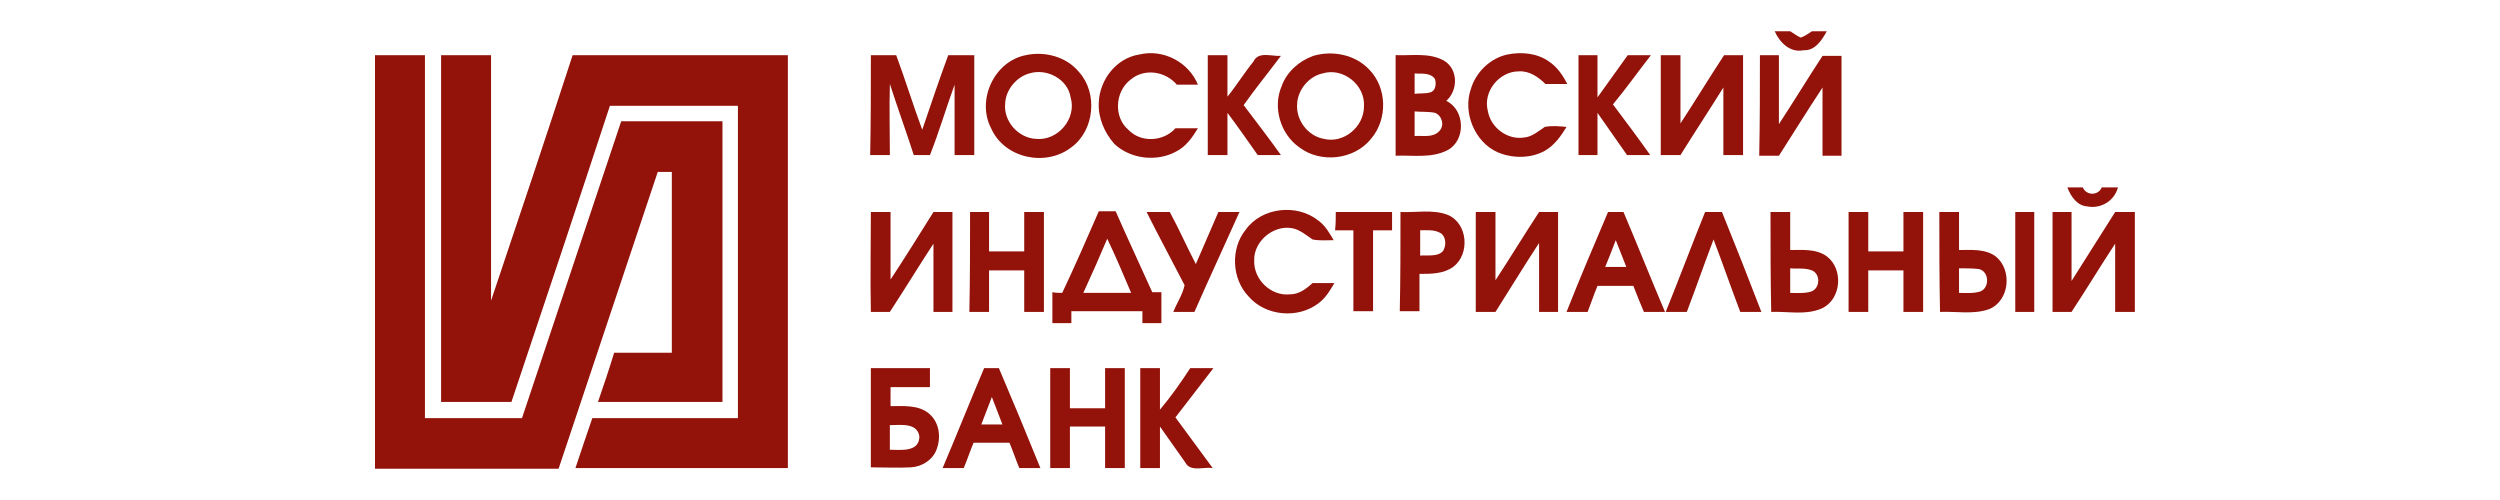 <?xml version="1.0" encoding="UTF-8"?> <svg xmlns="http://www.w3.org/2000/svg" width="160" height="32" viewBox="0 0 160 32" fill="none"><path d="M113.582 2H114.572C114.797 2.135 115.023 2.315 115.248 2.405C115.518 2.315 115.743 2.135 115.968 2H116.913C116.598 2.585 116.148 3.26 115.428 3.215C114.572 3.396 113.897 2.72 113.582 2Z" fill="#93130A"></path><path d="M24.045 3.531C25.08 3.531 26.161 3.531 27.196 3.531C27.196 11.274 27.196 19.017 27.196 26.759C29.267 26.759 31.338 26.759 33.408 26.759C35.524 20.412 37.64 14.11 39.756 7.763C41.916 7.763 44.077 7.763 46.238 7.763C46.238 13.75 46.238 19.737 46.238 25.724C43.582 25.724 40.926 25.724 38.27 25.724C38.63 24.689 38.99 23.608 39.306 22.573C40.521 22.573 41.781 22.573 42.997 22.573C42.997 18.702 42.997 14.83 42.997 11.004C42.682 11.004 42.367 11.004 42.096 11.004C39.981 17.351 37.865 23.653 35.749 30.001C31.833 30.001 27.916 30.001 24 30.001V3.531H24.045Z" fill="#93130A"></path><path d="M28.23 3.531C29.311 3.531 30.391 3.531 31.427 3.531C31.427 8.753 31.427 14.02 31.427 19.242C33.182 14.02 34.938 8.798 36.648 3.531C41.24 3.531 45.832 3.531 50.423 3.531C50.423 12.354 50.423 21.133 50.423 29.956C45.877 29.956 41.33 29.956 36.828 29.956C37.189 28.875 37.549 27.795 37.909 26.759C41.015 26.759 44.121 26.759 47.227 26.759C47.227 20.097 47.227 13.435 47.227 6.772C44.481 6.772 41.78 6.772 39.034 6.772C36.964 13.075 34.848 19.422 32.732 25.724C31.247 25.724 29.716 25.724 28.23 25.724C28.23 18.341 28.23 10.914 28.23 3.531Z" fill="#93130A"></path><path d="M55.736 3.531C56.277 3.531 56.817 3.531 57.357 3.531C57.942 5.107 58.437 6.727 59.023 8.303C59.563 6.727 60.103 5.107 60.688 3.531C61.228 3.531 61.814 3.531 62.354 3.531C62.354 5.647 62.354 7.808 62.354 9.924C61.949 9.924 61.544 9.924 61.093 9.924C61.093 8.438 61.093 6.907 61.093 5.422C60.553 6.907 60.103 8.438 59.518 9.924C59.158 9.924 58.843 9.924 58.482 9.924C57.987 8.393 57.447 6.907 56.952 5.377C56.907 6.907 56.952 8.393 56.952 9.924C56.547 9.924 56.142 9.924 55.691 9.924C55.736 7.808 55.736 5.647 55.736 3.531Z" fill="#93130A"></path><path d="M65.639 3.532C66.854 3.262 68.25 3.622 69.06 4.613C70.275 5.963 70.05 8.349 68.565 9.429C66.944 10.69 64.288 10.149 63.433 8.214C62.488 6.413 63.613 3.937 65.639 3.532ZM65.864 4.703C65.053 4.928 64.378 5.738 64.333 6.593C64.198 7.764 65.189 8.844 66.314 8.889C67.709 9.024 68.925 7.584 68.52 6.233C68.34 5.063 66.989 4.342 65.864 4.703Z" fill="#93130A"></path><path d="M70.32 6.591C70.365 5.105 71.445 3.71 72.931 3.485C74.461 3.124 76.082 3.98 76.667 5.42C76.217 5.42 75.767 5.42 75.317 5.42C74.596 4.565 73.246 4.34 72.346 5.105C71.355 5.87 71.265 7.491 72.21 8.301C73.021 9.157 74.461 9.067 75.227 8.211C75.677 8.211 76.172 8.211 76.667 8.211C76.307 8.796 75.902 9.382 75.272 9.697C74.056 10.372 72.346 10.192 71.31 9.202C70.68 8.481 70.275 7.536 70.32 6.591Z" fill="#93130A"></path><path d="M80.223 3.936C80.538 3.261 81.393 3.621 81.978 3.576C81.168 4.656 80.358 5.647 79.593 6.727C80.403 7.807 81.213 8.843 81.978 9.923C81.483 9.923 80.988 9.923 80.493 9.923C79.863 9.023 79.233 8.122 78.557 7.222C78.557 8.122 78.557 9.023 78.557 9.923C78.152 9.923 77.747 9.923 77.297 9.923C77.297 7.807 77.297 5.647 77.297 3.531C77.702 3.531 78.107 3.531 78.557 3.531C78.557 4.431 78.557 5.286 78.557 6.187C79.142 5.466 79.638 4.656 80.223 3.936Z" fill="#93130A"></path><path d="M84.052 3.575C85.268 3.215 86.708 3.485 87.609 4.43C88.779 5.601 88.824 7.627 87.744 8.887C86.663 10.238 84.503 10.463 83.152 9.427C81.937 8.572 81.442 6.861 82.027 5.511C82.342 4.611 83.152 3.89 84.052 3.575ZM84.638 4.701C83.782 4.881 83.062 5.736 83.017 6.636C82.927 7.672 83.692 8.707 84.728 8.887C85.988 9.202 87.294 8.122 87.294 6.816C87.384 5.421 85.943 4.295 84.638 4.701Z" fill="#93130A"></path><path d="M89.32 3.529C90.356 3.574 91.481 3.349 92.426 3.889C93.327 4.429 93.327 5.78 92.561 6.455C93.777 7.04 93.822 8.976 92.651 9.606C91.616 10.146 90.446 9.921 89.32 9.966C89.32 7.806 89.32 5.645 89.32 3.529ZM90.536 4.699C90.536 5.15 90.536 5.555 90.536 6.005C90.851 5.96 91.211 6.005 91.526 5.915C91.886 5.825 91.931 5.375 91.841 5.06C91.526 4.609 90.941 4.744 90.536 4.699ZM90.536 7.13C90.536 7.671 90.536 8.166 90.536 8.706C91.031 8.661 91.706 8.841 92.111 8.391C92.471 8.031 92.291 7.4 91.841 7.22C91.391 7.13 90.941 7.175 90.536 7.13Z" fill="#93130A"></path><path d="M94.137 5.692C94.452 4.612 95.397 3.712 96.478 3.487C97.378 3.307 98.369 3.397 99.134 3.937C99.674 4.297 100.034 4.837 100.304 5.377C99.854 5.377 99.359 5.377 98.909 5.377C98.459 4.927 97.873 4.522 97.198 4.567C95.938 4.567 94.902 5.872 95.218 7.088C95.397 8.168 96.478 8.979 97.558 8.799C98.053 8.754 98.459 8.393 98.864 8.123C99.314 8.033 99.809 8.078 100.259 8.123C99.899 8.708 99.494 9.294 98.864 9.654C97.963 10.149 96.793 10.149 95.848 9.744C94.407 9.114 93.597 7.223 94.137 5.692Z" fill="#93130A"></path><path d="M101.023 3.531C101.429 3.531 101.834 3.531 102.239 3.531C102.239 4.432 102.239 5.332 102.239 6.232C102.869 5.332 103.544 4.432 104.175 3.531C104.67 3.531 105.165 3.531 105.66 3.531C104.85 4.567 104.085 5.647 103.229 6.682C104.04 7.763 104.85 8.843 105.615 9.924C105.12 9.924 104.625 9.924 104.13 9.924C103.499 9.023 102.869 8.123 102.239 7.223C102.239 8.123 102.239 9.023 102.239 9.924C101.834 9.924 101.429 9.924 101.023 9.924C101.023 7.808 101.023 5.647 101.023 3.531Z" fill="#93130A"></path><path d="M106.289 3.531C106.694 3.531 107.099 3.531 107.55 3.531C107.55 4.972 107.55 6.457 107.55 7.898C108.495 6.457 109.395 4.972 110.341 3.531C110.746 3.531 111.151 3.531 111.556 3.531C111.556 5.647 111.556 7.808 111.556 9.924C111.151 9.924 110.746 9.924 110.295 9.924C110.295 8.483 110.295 7.043 110.295 5.602C109.395 7.043 108.45 8.483 107.55 9.924C107.144 9.924 106.739 9.924 106.289 9.924C106.289 7.808 106.289 5.647 106.289 3.531Z" fill="#93130A"></path><path d="M112.635 3.531C113.04 3.531 113.445 3.531 113.85 3.531C113.85 5.017 113.85 6.457 113.85 7.943C114.796 6.502 115.696 5.017 116.641 3.576C117.046 3.576 117.452 3.576 117.857 3.576C117.857 5.692 117.857 7.853 117.857 9.969C117.452 9.969 117.046 9.969 116.641 9.969C116.641 8.528 116.641 7.043 116.641 5.602C115.696 7.043 114.796 8.483 113.85 9.969C113.445 9.969 112.995 9.969 112.59 9.969C112.635 7.808 112.635 5.647 112.635 3.531Z" fill="#93130A"></path><path d="M132.309 11.992C132.624 11.992 132.984 11.992 133.299 11.992C133.524 12.532 134.289 12.532 134.514 11.992C134.875 11.992 135.235 11.992 135.55 11.992C135.325 12.848 134.469 13.388 133.569 13.208C132.939 13.163 132.534 12.577 132.309 11.992Z" fill="#93130A"></path><path d="M79.729 14.696C80.764 13.255 83.015 13.03 84.365 14.111C84.816 14.426 85.086 14.921 85.356 15.371C84.906 15.371 84.456 15.416 84.005 15.326C83.6 15.056 83.195 14.696 82.7 14.606C81.484 14.381 80.224 15.461 80.269 16.677C80.224 17.892 81.349 18.972 82.565 18.837C83.15 18.837 83.6 18.477 84.005 18.117C84.456 18.117 84.906 18.117 85.401 18.117C85.131 18.567 84.861 19.062 84.365 19.423C83.06 20.413 80.989 20.233 79.909 18.972C78.829 17.847 78.739 15.911 79.729 14.696Z" fill="#93130A"></path><path d="M55.735 13.57C56.14 13.57 56.545 13.57 56.995 13.57C56.995 15.011 56.995 16.451 56.995 17.892C57.941 16.451 58.841 15.011 59.741 13.57C60.146 13.57 60.552 13.57 60.957 13.57C60.957 15.686 60.957 17.847 60.957 19.963C60.552 19.963 60.146 19.963 59.741 19.963C59.741 18.522 59.741 17.082 59.741 15.596C58.796 17.037 57.896 18.522 56.95 19.963C56.545 19.963 56.14 19.963 55.735 19.963C55.69 17.802 55.735 15.686 55.735 13.57Z" fill="#93130A"></path><path d="M62.084 13.57C62.489 13.57 62.894 13.57 63.3 13.57C63.3 14.426 63.3 15.236 63.3 16.091C64.065 16.091 64.785 16.091 65.55 16.091C65.55 15.236 65.55 14.381 65.55 13.57C65.956 13.57 66.361 13.57 66.811 13.57C66.811 15.686 66.811 17.847 66.811 19.963C66.406 19.963 66.001 19.963 65.55 19.963C65.55 19.062 65.55 18.207 65.55 17.307C64.785 17.307 64.065 17.307 63.3 17.307C63.3 18.207 63.3 19.062 63.3 19.963C62.894 19.963 62.489 19.963 62.039 19.963C62.084 17.802 62.084 15.686 62.084 13.57Z" fill="#93130A"></path><path d="M67.982 18.745C68.792 17.035 69.557 15.279 70.323 13.523C70.683 13.523 71.043 13.523 71.403 13.523C72.168 15.279 72.979 16.99 73.744 18.7C73.924 18.7 74.149 18.7 74.329 18.7C74.329 19.375 74.329 20.006 74.329 20.681C73.924 20.681 73.519 20.681 73.114 20.681C73.114 20.411 73.114 20.141 73.114 19.916C71.583 19.916 70.097 19.916 68.567 19.916C68.567 20.096 68.567 20.501 68.567 20.681C68.162 20.681 67.757 20.681 67.352 20.681C67.352 20.006 67.352 19.375 67.352 18.7C67.532 18.745 67.847 18.745 67.982 18.745ZM70.863 15.279C70.368 16.45 69.873 17.575 69.332 18.745C70.368 18.745 71.358 18.745 72.393 18.745C71.898 17.575 71.403 16.404 70.863 15.279Z" fill="#93130A"></path><path d="M73.383 13.57C73.878 13.57 74.373 13.57 74.868 13.57C75.454 14.651 75.949 15.776 76.534 16.901C77.029 15.776 77.479 14.696 77.975 13.57C78.425 13.57 78.875 13.57 79.325 13.57C78.38 15.686 77.389 17.802 76.444 19.963C75.994 19.963 75.544 19.963 75.093 19.963C75.319 19.377 75.679 18.882 75.814 18.252C75.003 16.676 74.148 15.101 73.383 13.57Z" fill="#93130A"></path><path d="M85.49 13.57C86.706 13.57 87.876 13.57 89.092 13.57C89.092 13.976 89.092 14.381 89.092 14.741C88.686 14.741 88.281 14.741 87.876 14.741C87.876 16.451 87.876 18.207 87.876 19.918C87.471 19.918 87.066 19.918 86.616 19.918C86.616 18.207 86.616 16.451 86.616 14.741C86.256 14.741 85.85 14.741 85.445 14.741C85.49 14.336 85.49 13.93 85.49 13.57Z" fill="#93130A"></path><path d="M89.631 13.568C90.621 13.613 91.702 13.388 92.647 13.748C93.953 14.288 94.088 16.269 93.007 17.079C92.377 17.529 91.612 17.529 90.846 17.529C90.846 18.34 90.846 19.105 90.846 19.915C90.441 19.915 90.036 19.915 89.586 19.915C89.631 17.799 89.631 15.684 89.631 13.568ZM90.891 14.738C90.891 15.278 90.891 15.819 90.891 16.359C91.387 16.314 91.972 16.449 92.332 16.089C92.602 15.729 92.557 15.053 92.107 14.873C91.747 14.693 91.296 14.738 90.891 14.738Z" fill="#93130A"></path><path d="M94.449 13.57C94.854 13.57 95.26 13.57 95.71 13.57C95.71 15.011 95.71 16.496 95.71 17.937C96.655 16.496 97.555 15.011 98.501 13.57C98.906 13.57 99.311 13.57 99.716 13.57C99.716 15.686 99.716 17.847 99.716 19.963C99.311 19.963 98.906 19.963 98.501 19.963C98.501 18.477 98.501 17.037 98.501 15.551C97.555 16.991 96.655 18.477 95.71 19.963C95.305 19.963 94.854 19.963 94.449 19.963C94.449 17.802 94.449 15.686 94.449 13.57Z" fill="#93130A"></path><path d="M102.914 13.57C103.229 13.57 103.589 13.57 103.904 13.57C104.804 15.686 105.66 17.847 106.56 19.963C106.11 19.963 105.66 19.963 105.21 19.963C104.984 19.422 104.759 18.882 104.534 18.297C103.769 18.297 103.004 18.297 102.239 18.297C102.013 18.837 101.833 19.377 101.608 19.963C101.158 19.963 100.708 19.963 100.258 19.963C101.113 17.802 102.013 15.686 102.914 13.57ZM103.409 15.371C103.184 15.956 102.959 16.541 102.734 17.082C103.184 17.082 103.634 17.082 104.084 17.082C103.859 16.496 103.634 15.956 103.409 15.371Z" fill="#93130A"></path><path d="M106.605 19.963C107.461 17.847 108.271 15.686 109.126 13.57C109.486 13.57 109.847 13.57 110.207 13.57C111.062 15.686 111.917 17.847 112.728 19.963C112.277 19.963 111.827 19.963 111.377 19.963C110.792 18.432 110.252 16.857 109.667 15.326C109.081 16.857 108.541 18.432 107.956 19.963C107.506 19.963 107.056 19.963 106.605 19.963Z" fill="#93130A"></path><path d="M113.313 13.57C113.718 13.57 114.123 13.57 114.573 13.57C114.573 14.381 114.573 15.191 114.573 16.001C115.338 16.001 116.239 15.911 116.914 16.406C117.994 17.217 117.859 19.152 116.599 19.738C115.563 20.188 114.438 19.918 113.358 19.963C113.312 17.802 113.313 15.686 113.313 13.57ZM114.573 17.172C114.573 17.712 114.573 18.207 114.573 18.747C115.023 18.747 115.473 18.792 115.923 18.657C116.509 18.432 116.509 17.532 115.968 17.307C115.518 17.127 115.023 17.217 114.573 17.172Z" fill="#93130A"></path><path d="M118.309 13.57C118.714 13.57 119.119 13.57 119.569 13.57C119.569 14.426 119.569 15.236 119.569 16.091C120.334 16.091 121.055 16.091 121.82 16.091C121.82 15.236 121.82 14.426 121.82 13.57C122.225 13.57 122.63 13.57 123.08 13.57C123.08 15.686 123.08 17.847 123.08 19.963C122.675 19.963 122.27 19.963 121.82 19.963C121.82 19.062 121.82 18.207 121.82 17.307C121.055 17.307 120.334 17.307 119.569 17.307C119.569 18.207 119.569 19.062 119.569 19.963C119.164 19.963 118.759 19.963 118.309 19.963C118.309 17.802 118.309 15.686 118.309 13.57Z" fill="#93130A"></path><path d="M124.117 13.57C124.522 13.57 124.927 13.57 125.378 13.57C125.378 14.381 125.378 15.191 125.378 16.001C126.143 16.001 127.043 15.911 127.718 16.406C128.799 17.262 128.619 19.242 127.313 19.782C126.323 20.143 125.198 19.918 124.162 19.963C124.117 17.802 124.117 15.686 124.117 13.57ZM125.378 17.172C125.378 17.712 125.378 18.207 125.378 18.747C125.828 18.747 126.278 18.792 126.728 18.657C127.358 18.432 127.313 17.352 126.638 17.217C126.233 17.172 125.783 17.172 125.378 17.172Z" fill="#93130A"></path><path d="M128.977 13.57C129.382 13.57 129.787 13.57 130.192 13.57C130.192 15.686 130.192 17.847 130.192 19.963C129.787 19.963 129.382 19.963 128.977 19.963C128.977 17.802 128.977 15.686 128.977 13.57Z" fill="#93130A"></path><path d="M131.363 13.57C131.768 13.57 132.174 13.57 132.579 13.57C132.579 15.056 132.579 16.496 132.579 17.982C133.524 16.496 134.424 15.056 135.37 13.57C135.775 13.57 136.225 13.57 136.63 13.57C136.63 15.686 136.63 17.847 136.63 19.963C136.225 19.963 135.82 19.963 135.37 19.963C135.37 18.522 135.37 17.037 135.37 15.596C134.424 17.037 133.524 18.522 132.579 19.963C132.174 19.963 131.768 19.963 131.363 19.963C131.363 17.802 131.363 15.686 131.363 13.57Z" fill="#93130A"></path><path d="M55.734 23.562C56.995 23.562 58.255 23.562 59.516 23.562C59.516 23.968 59.516 24.373 59.516 24.778C58.66 24.778 57.85 24.778 56.995 24.778C56.995 25.183 56.995 25.588 56.995 25.993C57.805 25.993 58.75 25.903 59.426 26.444C60.101 26.984 60.236 27.929 59.966 28.694C59.741 29.415 59.02 29.865 58.3 29.91C57.445 29.955 56.59 29.91 55.734 29.91C55.734 27.839 55.734 25.723 55.734 23.562ZM56.95 27.209C56.95 27.749 56.95 28.244 56.95 28.784C57.625 28.784 58.84 28.964 58.84 27.929C58.705 27.029 57.625 27.209 56.95 27.209Z" fill="#93130A"></path><path d="M62.984 23.562C63.299 23.562 63.614 23.562 63.929 23.562C64.83 25.678 65.73 27.839 66.585 29.955C66.135 29.955 65.685 29.955 65.235 29.955C65.01 29.415 64.83 28.874 64.605 28.334C63.839 28.334 63.074 28.334 62.309 28.334C62.084 28.874 61.904 29.415 61.679 29.955C61.228 29.955 60.778 29.955 60.328 29.955C61.228 27.839 62.084 25.678 62.984 23.562ZM62.804 27.164C63.254 27.164 63.704 27.164 64.154 27.164C63.929 26.579 63.704 25.993 63.479 25.408C63.254 25.993 63.029 26.579 62.804 27.164Z" fill="#93130A"></path><path d="M67.215 23.562C67.62 23.562 68.025 23.562 68.475 23.562C68.475 24.418 68.475 25.273 68.475 26.128C69.241 26.128 69.961 26.128 70.726 26.128C70.726 25.273 70.726 24.418 70.726 23.562C71.131 23.562 71.536 23.562 71.987 23.562C71.987 25.678 71.987 27.839 71.987 29.955C71.581 29.955 71.176 29.955 70.726 29.955C70.726 29.055 70.726 28.199 70.726 27.299C69.961 27.299 69.241 27.299 68.475 27.299C68.475 28.199 68.475 29.055 68.475 29.955C68.07 29.955 67.665 29.955 67.215 29.955C67.215 27.839 67.215 25.723 67.215 23.562Z" fill="#93130A"></path><path d="M76.173 23.562C76.668 23.562 77.163 23.562 77.658 23.562C76.848 24.598 76.038 25.678 75.227 26.714C76.038 27.794 76.803 28.874 77.613 29.955C77.028 29.865 76.173 30.225 75.858 29.595C75.317 28.829 74.777 28.064 74.237 27.299C74.237 28.199 74.237 29.099 74.237 29.955C73.832 29.955 73.427 29.955 72.977 29.955C72.977 27.839 72.977 25.678 72.977 23.562C73.382 23.562 73.787 23.562 74.237 23.562C74.237 24.463 74.237 25.318 74.237 26.218C74.957 25.363 75.588 24.463 76.173 23.562Z" fill="#93130A"></path></svg> 